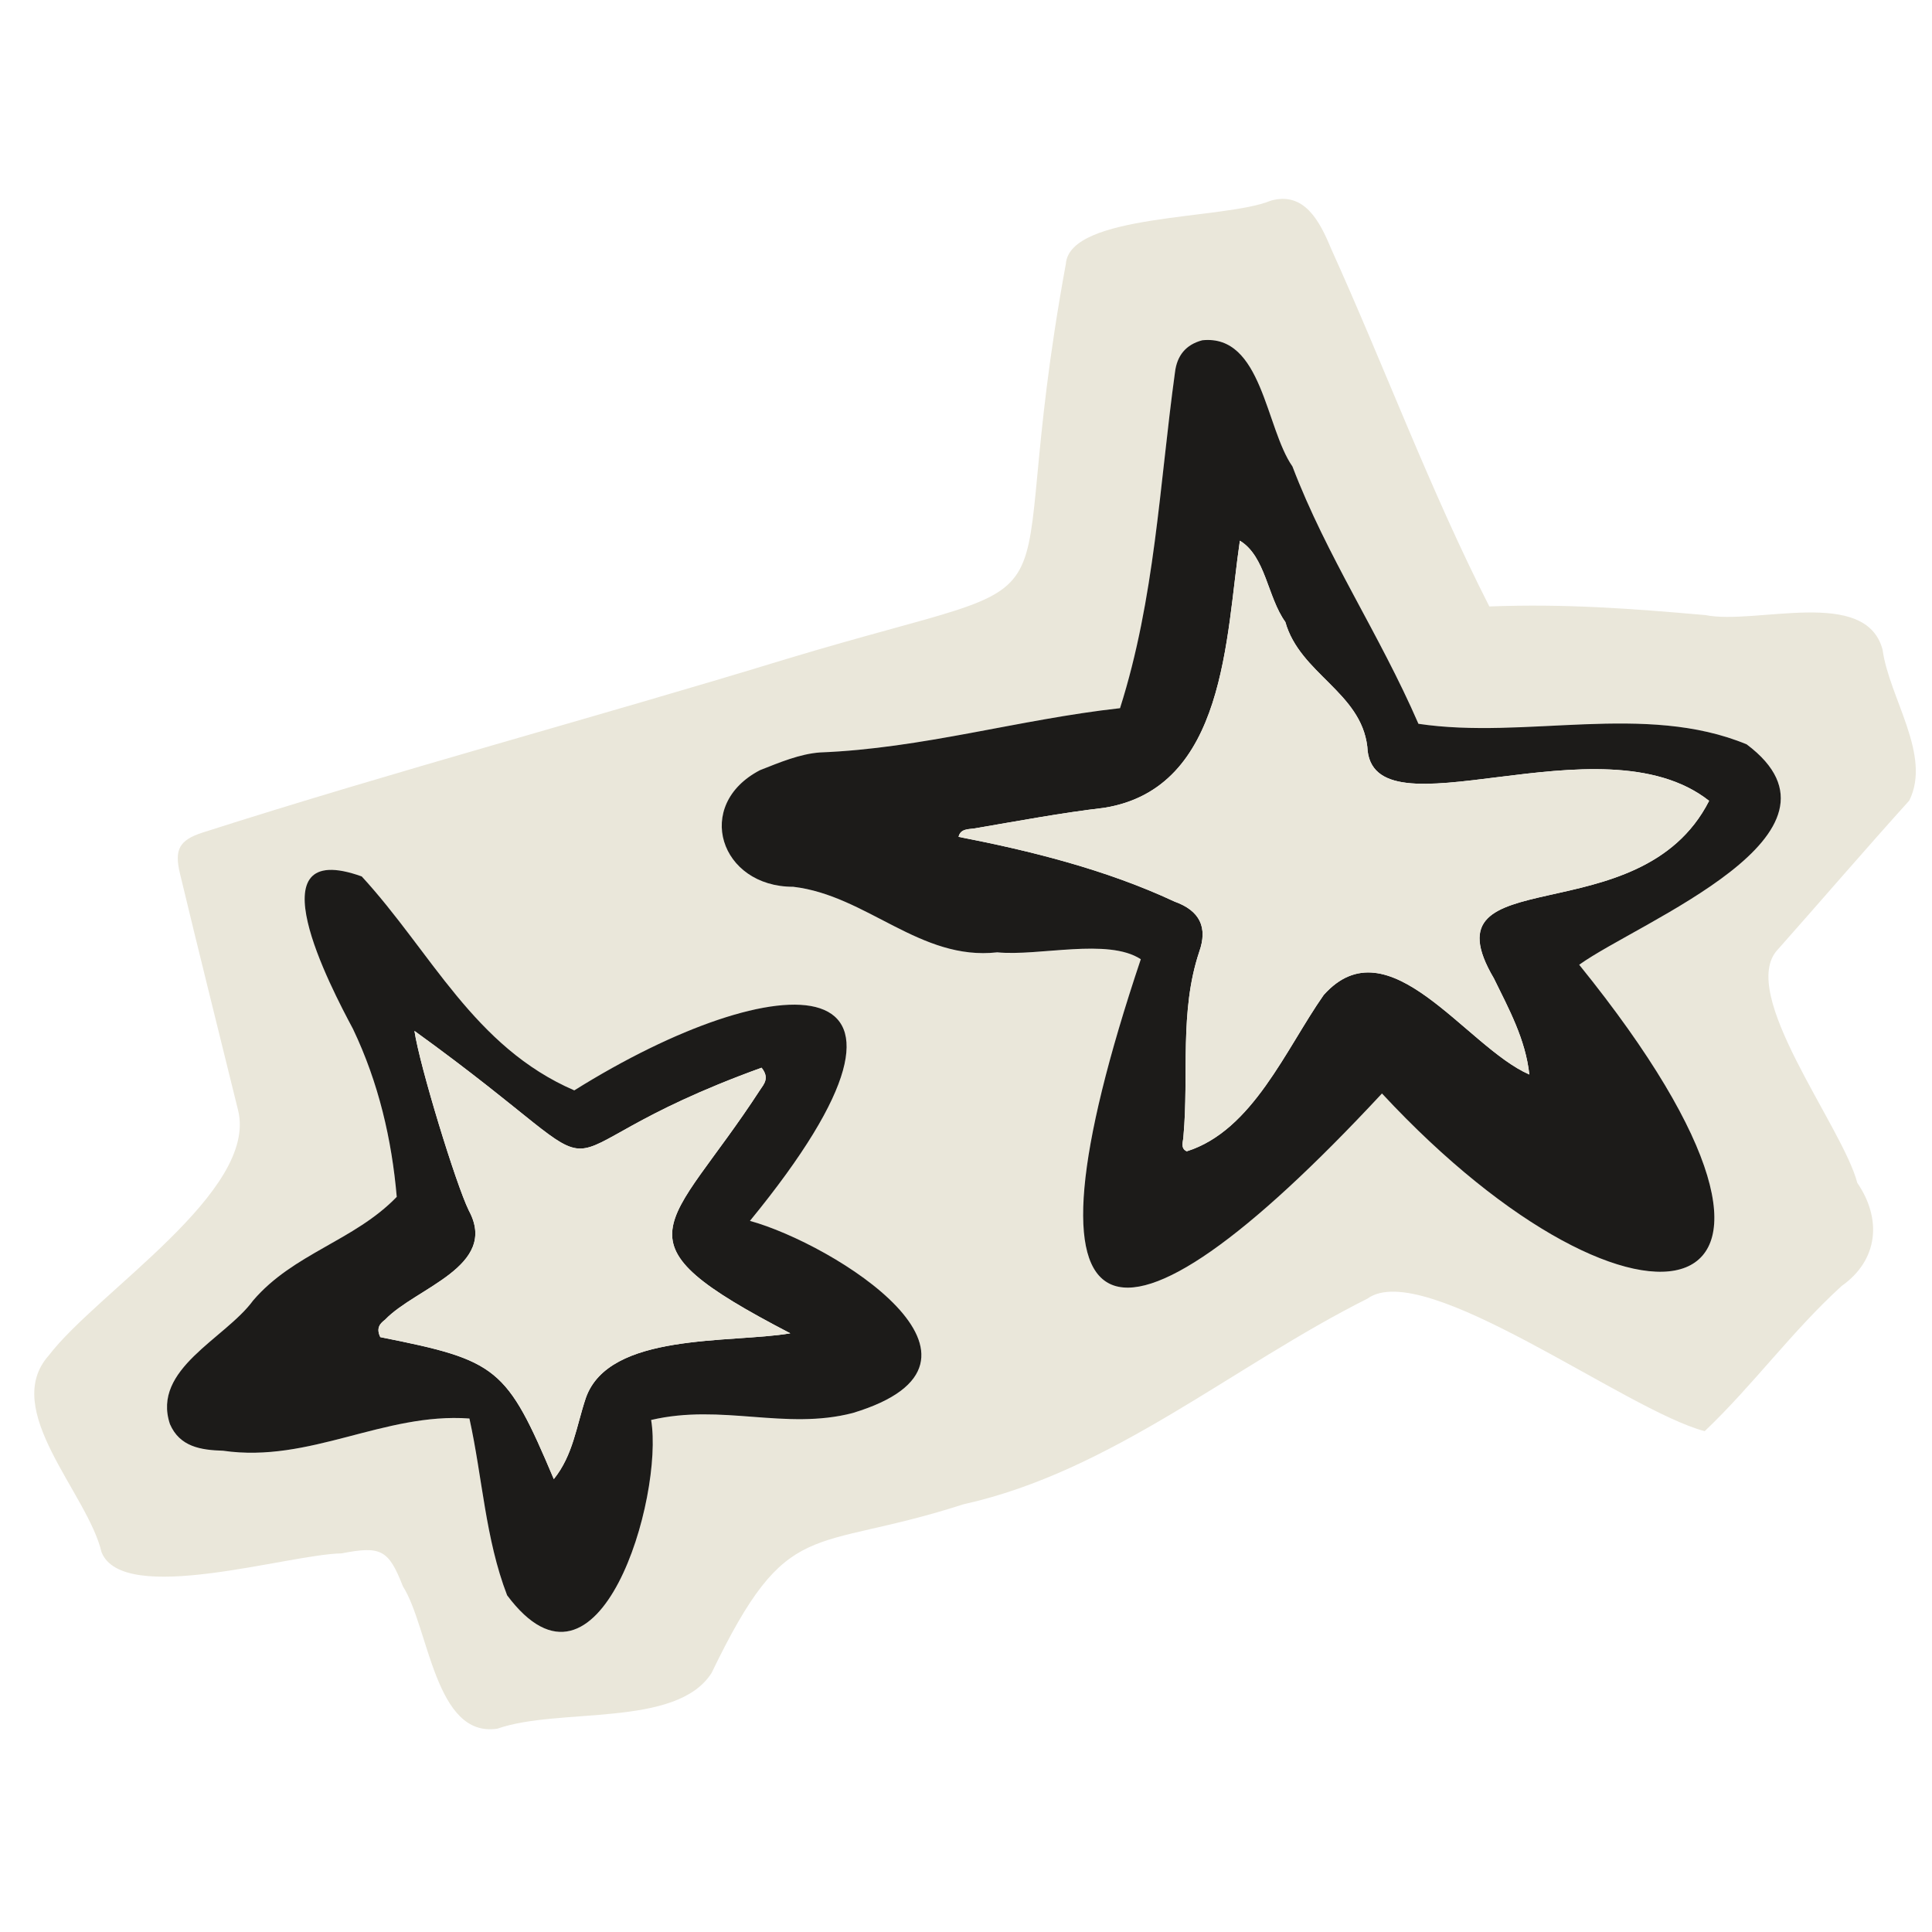 <?xml version="1.0" encoding="UTF-8"?> <svg xmlns="http://www.w3.org/2000/svg" xmlns:xlink="http://www.w3.org/1999/xlink" width="1000" zoomAndPan="magnify" viewBox="0 0 750 750" height="1000" preserveAspectRatio="xMidYMid meet" version="1.0"><path fill="#eae7da" d="M 578.16 235.43 C 607.668 234.305 633.309 236.262 662 238.773 C 681.719 242.719 724.332 227.672 730.82 252.23 C 733.359 270.871 749.984 293.191 741.16 310.793 C 723.969 329.844 707.254 349.316 690.238 368.496 C 674.066 385.227 715.305 437.215 721.004 459.203 C 730.527 473.066 729.301 489.062 714.926 499.215 C 695.613 516.805 680.695 537.562 661.766 555.574 C 631.203 547.598 552.844 488.199 530.844 504.125 C 478.531 530.344 431.562 571.207 374.035 583.957 C 314.125 603.301 306.09 587.523 276.23 649.449 C 262.574 670.879 216.996 662.684 193.141 671.055 C 168.832 674.883 166.523 631.742 156.414 615.82 C 150.805 601.445 147.836 600.086 132.559 603.023 C 111.887 603.375 47.902 623.477 39.43 602.598 C 34.039 579.621 0.059 547.246 18.977 526.137 C 37.734 501.523 100.359 462.418 92.398 430.891 C 84.875 400.301 77.207 369.738 69.859 339.105 C 67.652 329.887 69.477 326.191 78.562 323.227 C 153.68 299.18 229.922 278.859 305.332 255.809 C 429.52 218.324 386.367 251.73 413.758 102.449 C 415.305 82.77 475.492 85.34 493.195 77.934 C 506.359 74.109 512.395 86.059 516.66 96.371 C 537.652 142.766 555.02 189.938 578.16 235.43 Z M 536.48 424.492 C 636.258 531.719 725.836 513.836 613.059 374.531 C 636.215 357.891 724.375 323.605 678.066 288.969 C 638.582 272.594 592.301 287.215 550.652 280.992 C 535.344 245.742 515.141 216.262 501.742 181.102 C 491.297 166.082 489.953 129.723 466.754 132.09 C 460.328 133.754 456.895 138.094 456.137 144.562 C 450.102 188.418 448.379 232.258 434.809 274.914 C 395.539 279.27 358.012 290.562 318.363 292.094 C 310.445 292.664 302.57 296.012 295.031 298.992 C 269.16 312.52 279.445 344.305 307.934 344.262 C 336.535 347.621 357.223 373.102 387.152 369.727 C 403.078 371.316 430.395 364.043 442.855 372.398 C 391.23 526.312 431.578 537.27 536.48 424.492 Z M 252.77 551.234 C 280.277 544.809 304.82 555.355 331.086 548.531 C 397.059 528.578 323.562 482.898 291.148 473.957 C 375.816 370.559 301.547 374.137 222.953 423.293 C 183.934 406.438 167.531 369.711 140.445 340.246 C 97.688 324.906 128.422 383.297 137.059 399.484 C 146.992 420.344 152.09 442.387 154.016 464.637 C 137.539 481.684 113.918 486.562 98.27 504.855 C 87.402 519.711 58.812 531.41 65.973 552.855 C 69.77 561.621 77.891 562.938 86.586 563.184 C 120.344 568.066 148.961 548.254 182.227 550.68 C 187.297 573.629 188.422 597.355 196.879 619.312 C 232.656 667.152 257.754 581.094 252.77 551.234 Z M 252.77 551.234 " fill-opacity="1" fill-rule="nonzero"></path><path fill="#1c1b19" d="M 536.48 424.492 C 431.125 537.738 391.422 525.742 442.855 372.371 C 430.16 364.012 403.211 371.289 387.152 369.695 C 357.223 373.086 336.535 347.609 307.934 344.246 C 279.52 344.305 269.09 312.504 295.031 298.977 C 302.57 296.012 310.445 292.664 318.348 292.094 C 357.996 290.562 395.512 279.27 434.793 274.914 C 448.348 232.273 450.086 188.418 456.121 144.562 C 456.879 138.078 460.328 133.754 466.742 132.09 C 489.953 129.691 491.27 166.098 501.73 181.086 C 515.125 216.25 535.328 245.742 550.637 280.977 C 592.285 287.203 638.566 272.594 678.055 288.953 C 724.332 323.664 636.289 357.805 613.047 374.516 C 726.07 514.23 635.836 531.398 536.48 424.492 Z M 663.473 310.883 C 621.242 277.617 532.246 326.512 530.785 289.848 C 528.258 268.648 504.637 261.562 498.969 241.461 C 492 231.82 491.371 216.027 481.32 209.906 C 475.812 247.246 476.004 305.902 428.746 313.586 C 411.887 315.57 395.16 318.711 378.418 321.574 C 376.199 321.957 372.852 321.562 372.121 324.863 C 399.848 330.238 429.285 337.527 455.918 349.973 C 465.863 353.523 468.891 360.07 465.527 369.52 C 457.785 392.734 461.57 417.086 459.422 441.016 C 459.363 443.105 458.062 445.734 460.695 446.93 C 486.316 438.852 499.086 407.297 513.867 386.234 C 539.156 357.98 569.059 406.406 593.688 417.113 C 592.199 403.457 585.801 391.785 579.93 379.805 C 552.039 332.633 636.578 363.883 663.473 310.883 Z M 663.473 310.883 " fill-opacity="1" fill-rule="nonzero"></path><path fill="#1c1b19" d="M 252.77 551.234 C 257.766 581.051 232.625 667.184 196.863 619.297 C 188.406 597.34 187.297 573.617 182.227 550.664 C 148.977 548.254 120.332 568.066 86.586 563.172 C 77.906 562.922 69.77 561.621 65.973 552.844 C 58.801 531.398 87.418 519.711 98.27 504.84 C 113.93 486.535 137.539 481.684 154.016 464.621 C 152.09 442.375 146.992 420.328 137.043 399.469 C 128.422 383.312 97.672 324.879 140.43 340.23 C 167.516 369.695 183.934 406.422 222.941 423.281 C 301.812 373.977 375.656 370.734 291.133 473.941 C 323.547 482.883 397.043 528.562 331.07 548.52 C 304.82 555.34 280.277 544.793 252.77 551.234 Z M 306.793 517.594 C 236.191 480.91 259.273 478.223 295.105 423.031 C 296.598 420.824 298.801 418.445 295.633 414.5 C 195.898 450.684 253.078 466.754 160.883 400.215 C 162.898 413.742 177.012 459.859 182.008 469.969 C 193.723 491.633 161.32 499.914 149.504 512.305 C 147.793 513.617 145.809 515.344 147.633 519.082 C 193.27 528.141 196.645 530.785 214.992 574.199 C 222.516 564.82 223.715 553.719 227.41 542.719 C 236.367 517.125 283.391 521.551 306.793 517.594 Z M 306.793 517.594 " fill-opacity="1" fill-rule="nonzero"></path><path fill="#eae7da" d="M 663.473 310.883 C 636.391 364.012 552.098 332.547 579.93 379.836 C 585.816 391.828 592.199 403.469 593.688 417.145 C 569.191 406.449 539.066 357.98 513.867 386.246 C 499.098 407.297 486.301 438.883 460.695 446.945 C 458.062 445.746 459.363 443.117 459.422 441.027 C 461.57 417.102 457.785 392.75 465.527 369.535 C 468.891 360.082 465.863 353.539 455.918 349.973 C 429.301 337.543 399.82 330.223 372.121 324.863 C 372.84 321.574 376.199 321.957 378.418 321.574 C 395.16 318.711 411.887 315.559 428.746 313.57 C 476.02 305.871 475.785 247.277 481.32 209.895 C 491.344 215.984 492.027 231.82 498.969 241.449 C 504.637 261.551 528.258 268.633 530.785 289.832 C 531.969 326.469 621.242 277.676 663.473 310.883 Z M 663.473 310.883 " fill-opacity="1" fill-rule="nonzero"></path><path fill="#eae7da" d="M 306.793 517.594 C 283.449 521.535 236.32 517.141 227.41 542.691 C 223.715 553.703 222.531 564.793 214.992 574.172 C 196.629 530.695 193.211 528.109 147.633 519.055 C 145.809 515.328 147.793 513.605 149.504 512.273 C 161.32 499.902 193.723 491.605 182.023 469.938 C 177.027 459.832 162.898 413.711 160.898 400.184 C 253.211 466.887 196.047 450.512 295.648 414.473 C 298.801 418.414 296.598 420.797 295.105 423.016 C 259.156 478.324 236.32 480.941 306.793 517.594 Z M 306.793 517.594 " fill-opacity="1" fill-rule="nonzero"></path></svg> 